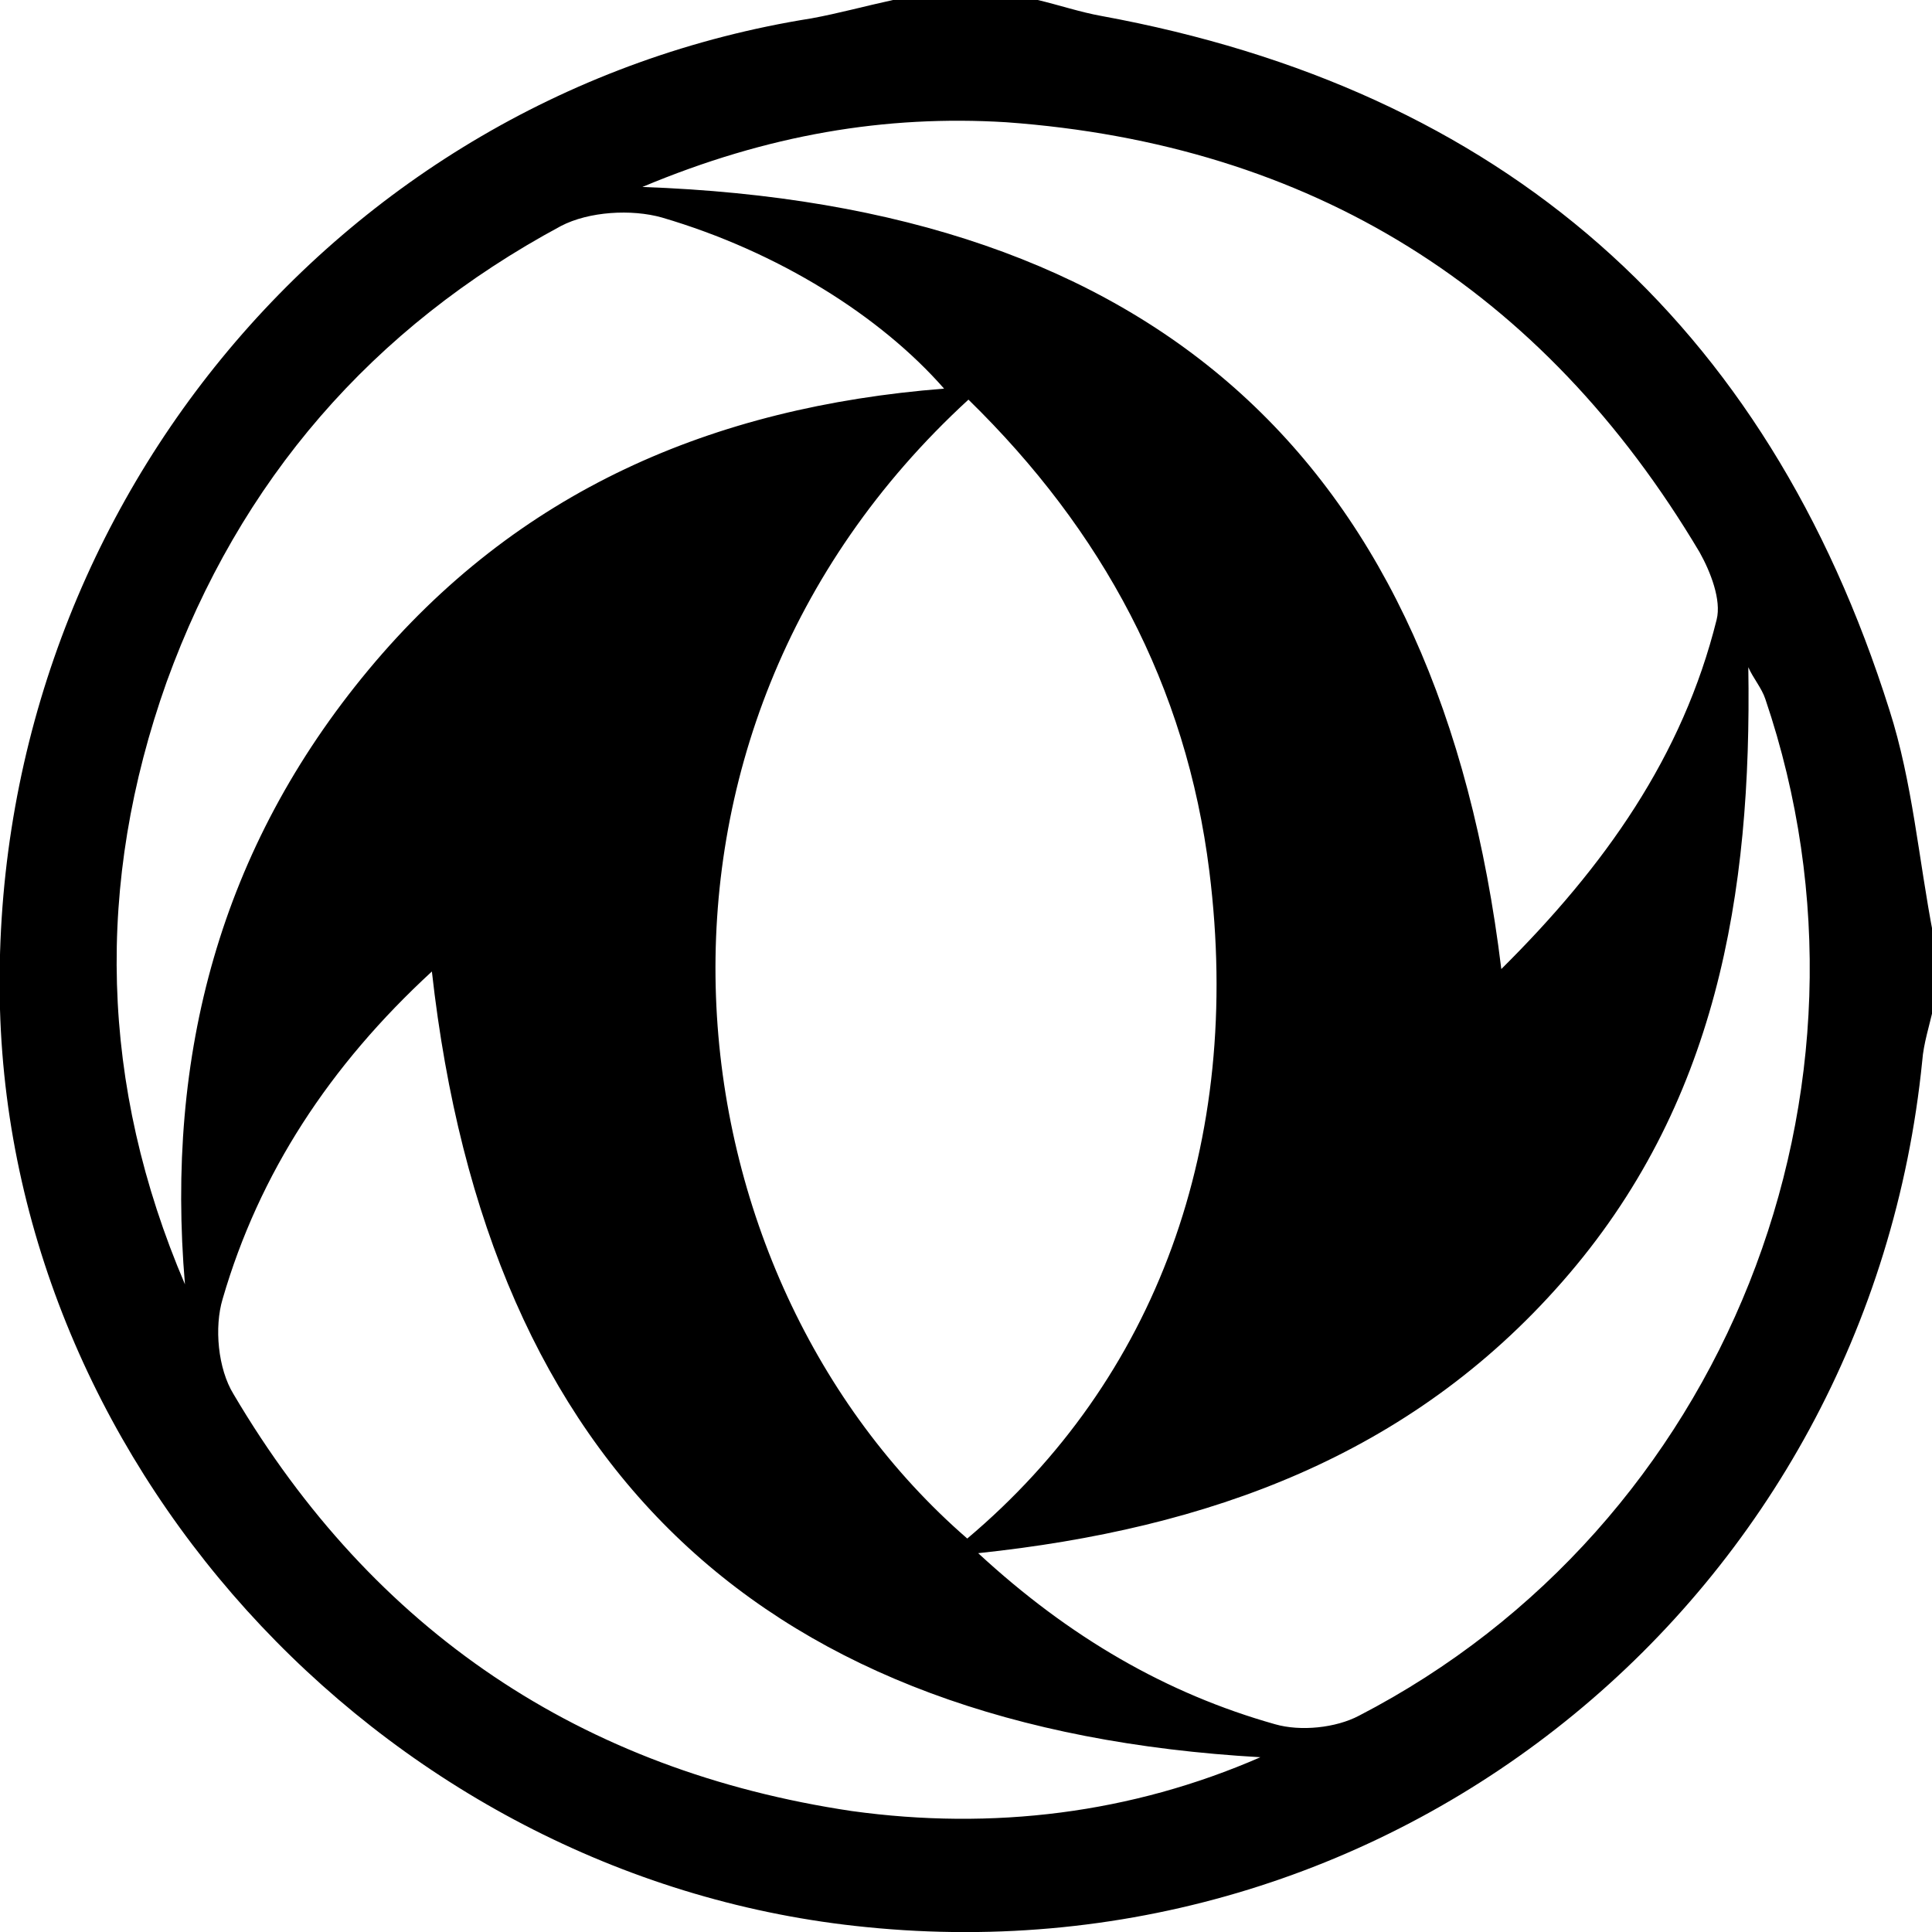 <svg width="26" height="26" viewBox="0 0 26 26" fill="none" xmlns="http://www.w3.org/2000/svg">
<g clip-path="url(#clip0_67_661)">
<path d="M12.018 0C12.673 0 13.328 0 13.966 0C14.245 0.066 14.539 0.164 14.818 0.214C20.204 1.201 23.773 4.309 25.427 9.555C25.738 10.525 25.82 11.561 26.017 12.581C26.017 12.909 26.017 13.239 26.017 13.567C25.967 13.798 25.886 14.044 25.869 14.274C25.149 21.461 18.829 26.658 11.658 25.934C5.305 25.309 0.18 19.866 0 13.584C-0.18 6.973 4.503 1.266 10.921 0.247C11.281 0.181 11.641 0.082 12.018 0ZM13.017 20.705C15.554 18.567 16.733 15.393 16.275 11.726C15.964 9.226 14.834 7.137 13.033 5.378C8.088 9.917 8.923 17.152 13.017 20.705ZM16.962 23.648C10.315 23.27 6.566 19.817 5.812 13.074C4.437 14.34 3.488 15.787 2.996 17.481C2.882 17.86 2.931 18.419 3.144 18.764C5.027 21.954 7.826 23.829 11.461 24.372C13.36 24.635 15.227 24.405 16.962 23.648ZM8.645 2.516C15.571 2.763 19.369 6.2 20.204 13.041C21.596 11.66 22.644 10.18 23.102 8.338C23.168 8.075 23.02 7.696 22.873 7.433C20.761 3.881 17.634 1.941 13.54 1.645C11.919 1.546 10.331 1.809 8.645 2.516ZM2.489 17.284C2.227 14.192 2.964 11.413 4.961 9.012C6.959 6.611 9.578 5.476 12.705 5.23C11.854 4.259 10.479 3.388 8.907 2.927C8.498 2.812 7.925 2.845 7.548 3.042C5.01 4.407 3.226 6.463 2.243 9.176C1.277 11.89 1.343 14.603 2.489 17.284ZM13.164 20.902C14.392 22.037 15.702 22.793 17.159 23.204C17.503 23.303 17.977 23.254 18.289 23.089C23.217 20.54 25.542 14.669 23.757 9.407C23.708 9.259 23.593 9.127 23.528 8.979C23.577 12.038 23.102 14.883 21.023 17.251C18.976 19.586 16.275 20.573 13.164 20.902Z" fill="black"/>
</g>
<defs>
<clipPath id="clip0_67_661">
<rect width="26" height="26" fill="white"/>
</clipPath>
</defs>
</svg>
